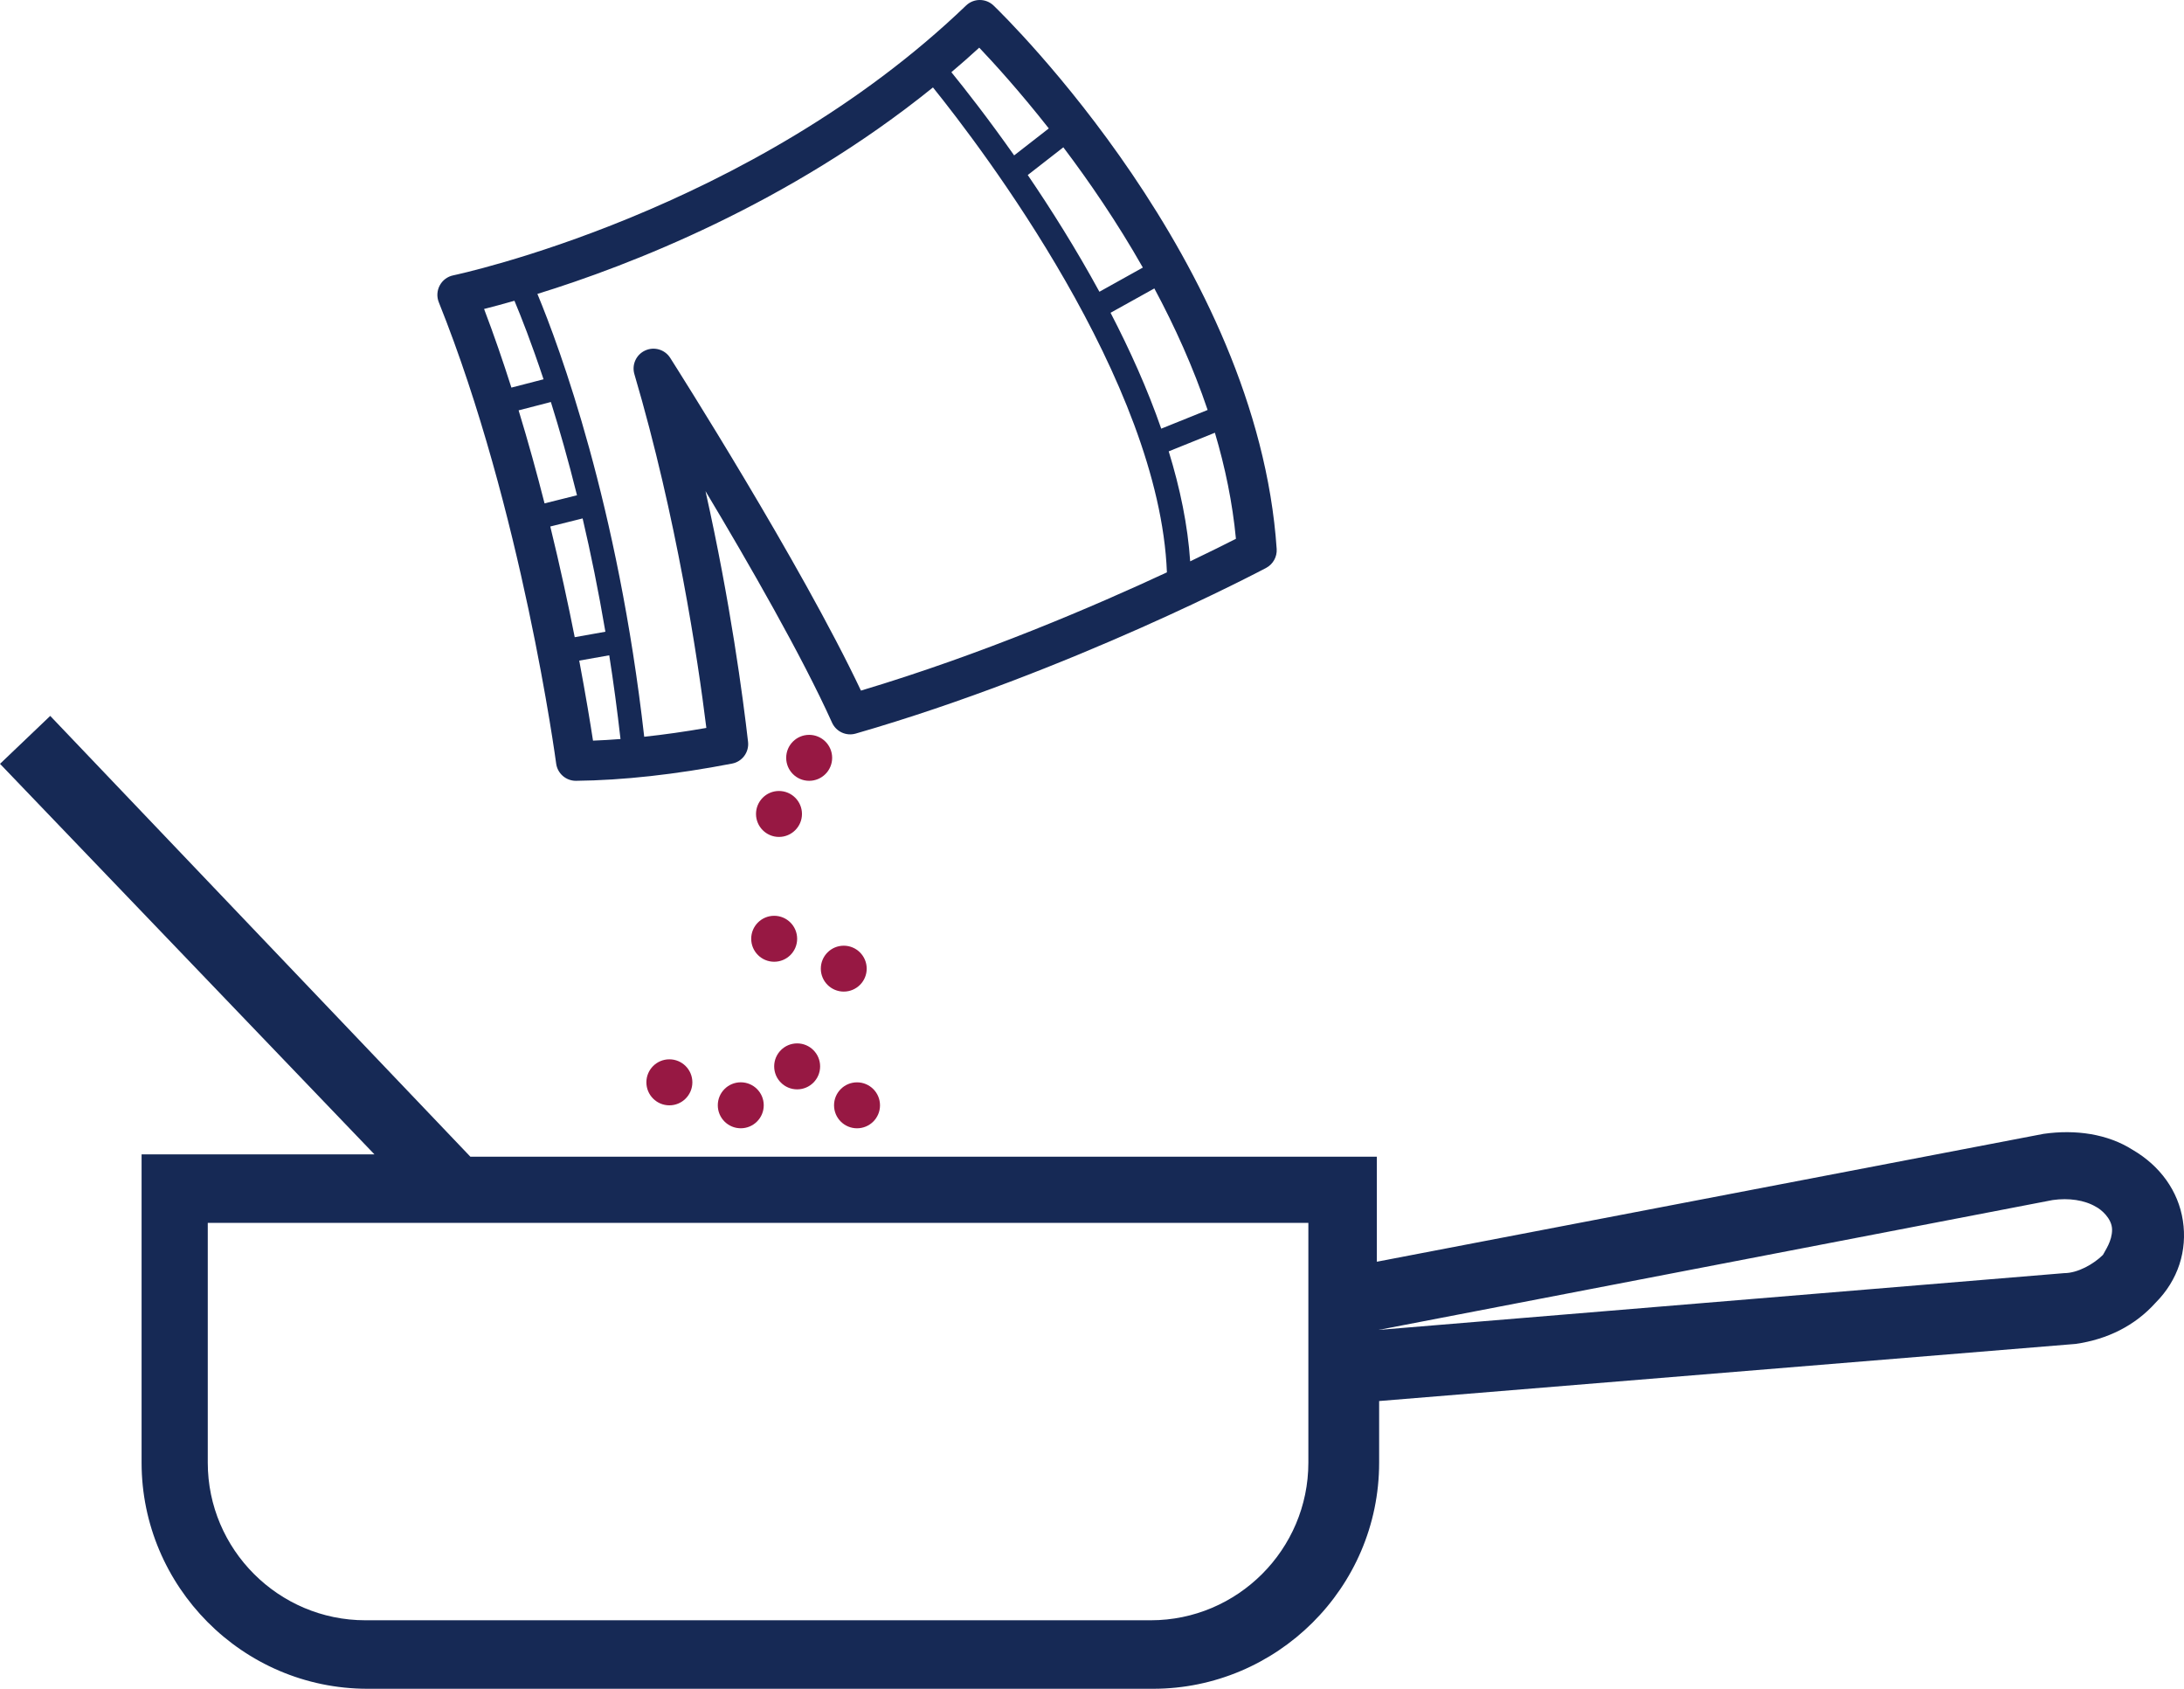 <?xml version="1.0" encoding="utf-8"?>
<!-- Generator: Adobe Illustrator 15.0.0, SVG Export Plug-In . SVG Version: 6.00 Build 0)  -->
<!DOCTYPE svg PUBLIC "-//W3C//DTD SVG 1.1//EN" "http://www.w3.org/Graphics/SVG/1.1/DTD/svg11.dtd">
<svg version="1.1" id="Layer_1" xmlns="http://www.w3.org/2000/svg" xmlns:xlink="http://www.w3.org/1999/xlink" x="0px" y="0px"
	 width="116.366px" height="89.962px" viewBox="0 0 116.366 89.962" enable-background="new 0 0 116.366 89.962"
	 xml:space="preserve">
<g>
	<defs>
		<rect id="SVGID_1_" y="0" width="116.366" height="89.962"/>
	</defs>
	<clipPath id="SVGID_2_">
		<use xlink:href="#SVGID_1_"  overflow="visible"/>
	</clipPath>
	<path clip-path="url(#SVGID_2_)" fill="#971843" d="M43.113,39.146c0.676,0,1.225,0.548,1.225,1.224
		c0,0.676-0.549,1.224-1.225,1.224s-1.224-0.548-1.224-1.224C41.889,39.694,42.437,39.146,43.113,39.146"/>
	<path clip-path="url(#SVGID_2_)" fill="#971843" d="M41.504,44.584c0.676,0,1.226-0.55,1.226-1.223c0-0.677-0.55-1.225-1.226-1.225
		c-0.675,0-1.223,0.548-1.223,1.225C40.281,44.034,40.829,44.584,41.504,44.584"/>
	<path clip-path="url(#SVGID_2_)" fill="#971843" d="M41.249,48.785c0.676,0,1.224,0.548,1.224,1.224s-0.548,1.224-1.224,1.224
		s-1.224-0.548-1.224-1.224S40.573,48.785,41.249,48.785"/>
	<path clip-path="url(#SVGID_2_)" fill="#971843" d="M44.956,50.378c0.675,0,1.223,0.548,1.223,1.223s-0.548,1.222-1.223,1.222
		s-1.222-0.547-1.222-1.222S44.281,50.378,44.956,50.378"/>
	<path clip-path="url(#SVGID_2_)" fill="#971843" d="M42.473,55.582c0.676,0,1.224,0.549,1.224,1.225s-0.548,1.224-1.224,1.224
		c-0.676,0-1.224-0.548-1.224-1.224S41.797,55.582,42.473,55.582"/>
	<path clip-path="url(#SVGID_2_)" fill="#971843" d="M35.665,56.431c0.676,0,1.225,0.548,1.225,1.225s-0.549,1.226-1.225,1.226
		c-0.677,0-1.225-0.549-1.225-1.226S34.988,56.431,35.665,56.431"/>
	<path clip-path="url(#SVGID_2_)" fill="#971843" d="M39.469,57.655c0.676,0,1.224,0.548,1.224,1.224
		c0,0.677-0.548,1.225-1.224,1.225c-0.676,0-1.224-0.548-1.224-1.225C38.245,58.203,38.793,57.655,39.469,57.655"/>
	<path clip-path="url(#SVGID_2_)" fill="#971843" d="M45.663,57.657c0.677,0,1.225,0.548,1.225,1.224s-0.548,1.224-1.225,1.224
		c-0.676,0-1.224-0.548-1.224-1.224S44.987,57.657,45.663,57.657"/>
	<path clip-path="url(#SVGID_2_)" fill="#162955" d="M29.633,40.674c0.069,0.527,0.519,0.92,1.049,0.92h0.012
		c2.493-0.026,5.29-0.335,8.311-0.917c0.544-0.104,0.915-0.609,0.852-1.159c-0.268-2.341-0.94-7.438-2.267-13.355
		c2.315,3.866,5.16,8.818,6.742,12.333c0.217,0.479,0.751,0.728,1.259,0.583c11.437-3.296,21.77-8.772,21.872-8.827
		c0.366-0.196,0.586-0.59,0.56-1.005C66.996,13.993,53.514,0.848,52.94,0.296c-0.41-0.394-1.057-0.395-1.468-0.001
		C39.978,11.327,24.307,14.635,24.15,14.668c-0.308,0.063-0.571,0.259-0.719,0.536c-0.149,0.276-0.168,0.605-0.052,0.896
		C27.817,27.147,29.614,40.54,29.633,40.674 M30.743,26.384l-1.729,0.431c-0.409-1.607-0.869-3.273-1.382-4.955l1.719-0.445
		C29.8,22.847,30.276,24.506,30.743,26.384 M29.32,28.047l1.723-0.43c0.429,1.832,0.842,3.85,1.213,6.036l-1.634,0.291
		C30.276,32.196,29.845,30.194,29.32,28.047 M30.862,35.191l1.599-0.283c0.223,1.419,0.424,2.909,0.6,4.46
		c-0.499,0.039-0.987,0.068-1.465,0.086C31.459,38.562,31.215,37.067,30.862,35.191 M35.709,19.064
		c-0.284-0.445-0.852-0.613-1.331-0.394c-0.48,0.218-0.727,0.756-0.577,1.262c2.257,7.659,3.378,15.173,3.834,18.845
		c-1.145,0.201-2.248,0.356-3.311,0.471c-1.4-12.36-4.508-20.742-5.691-23.591c4.89-1.509,13.388-4.789,21.076-10.999
		c2.607,3.237,12.07,15.656,12.465,25.832c-3.846,1.79-9.853,4.37-16.302,6.299C42.665,30.01,36.002,19.526,35.709,19.064
		 M60.892,14.253l-2.314,1.289c-1.246-2.284-2.579-4.399-3.818-6.218l1.896-1.477C58.034,9.672,59.521,11.839,60.892,14.253
		 M64.344,21.839l-2.472,0.996c-0.732-2.11-1.673-4.193-2.7-6.173l2.333-1.297C62.591,17.39,63.576,19.564,64.344,21.839
		 M63.414,29.903c-0.128-1.92-0.538-3.894-1.144-5.859l2.461-0.992c0.546,1.836,0.938,3.729,1.121,5.65
		C65.334,28.965,64.493,29.387,63.414,29.903 M52.175,2.539c0.778,0.819,2.138,2.309,3.706,4.302l-1.846,1.437
		c-1.409-2-2.625-3.546-3.345-4.432C51.19,3.421,51.687,2.988,52.175,2.539 M27.41,16.022c0.35,0.833,0.906,2.242,1.551,4.183
		l-1.713,0.443c-0.448-1.405-0.931-2.811-1.456-4.189C26.23,16.348,26.777,16.203,27.41,16.022"/>
	<path clip-path="url(#SVGID_2_)" fill="#162955" d="M19.952,61.495H7.544v16.423c0,6.57,5.352,12.044,12.042,12.044h41.852
		c6.569,0,12.044-5.352,12.044-12.044v-3.284l37.106-3.042c1.702-0.243,3.163-0.972,4.258-2.188c1.217-1.218,1.703-2.798,1.46-4.38
		s-1.217-2.921-2.677-3.772c-1.339-0.851-3.041-1.094-4.744-0.851l-35.525,6.812v-5.595H25.062L2.676,38.137L0.001,40.69
		L19.952,61.495z M73.359,70.863l36.011-6.936c0.853-0.122,1.703,0,2.313,0.365c0.243,0.122,0.851,0.608,0.851,1.216
		c0,0.609-0.364,1.097-0.485,1.339c-0.487,0.485-1.339,0.974-2.068,0.974l-36.742,3.042H73.359z M69.711,65.144v12.773
		c0,4.622-3.771,8.396-8.396,8.396h-41.85c-4.623,0-8.395-3.773-8.395-8.396V65.144H69.711z"/>
</g>
</svg>
